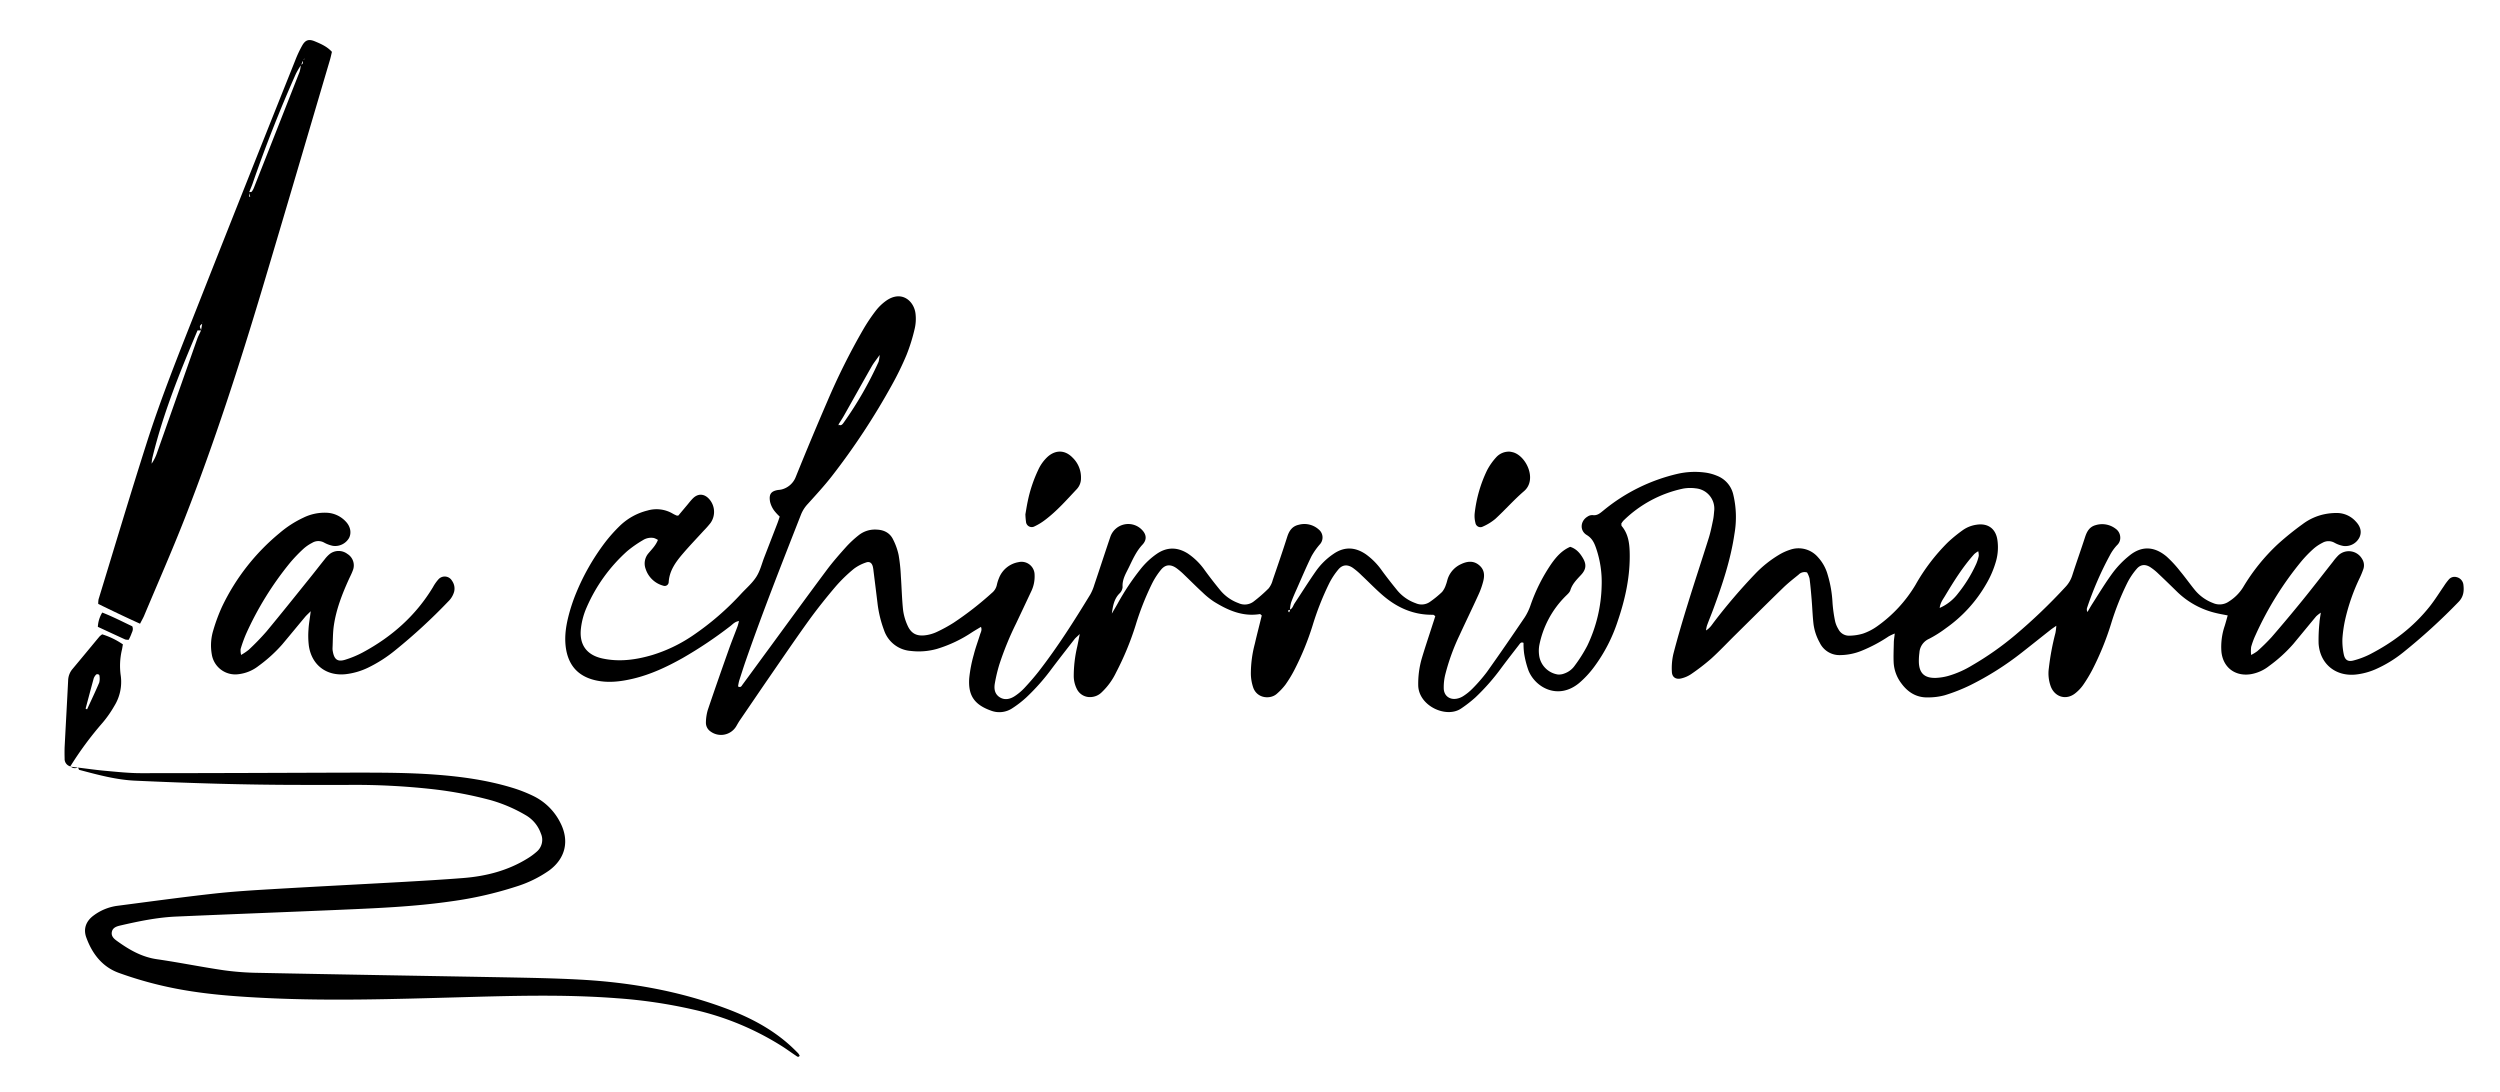 <svg xmlns="http://www.w3.org/2000/svg" id="fb2593ad-d120-4da1-ae8f-68ea6b984c16" data-name="chirrionera" viewBox="0 0 1136 496"><path d="M586,277.05c1.39-.46,1.58-1.87,2.26-2.88,3.26-4.93,6.4-9.95,9.79-14.79a31,31,0,0,1,7.87-7.67c5.44-3.77,10.45-2.78,14.74.16a31,31,0,0,1,7.35,7.51c2.27,3.09,4.64,6.11,7.07,9.08a19.19,19.19,0,0,0,8.22,5.64,6.55,6.55,0,0,0,6.41-.58,45.54,45.54,0,0,0,5.56-4.52,9.86,9.86,0,0,0,1.76-3.32c.42-1,.6-2.15,1-3.18a11.32,11.32,0,0,1,5.81-6.13c2.73-1.31,5.56-1.74,8.14.33s2.7,4.68,2,7.44a35.6,35.6,0,0,1-2.26,6.3c-2.78,6.11-5.73,12.15-8.53,18.25a95.66,95.66,0,0,0-6.5,18,24.2,24.2,0,0,0-.65,6.17c.1,3.28,2.64,5.22,5.88,4.63a8.32,8.32,0,0,0,3.07-1.24,23.78,23.78,0,0,0,4.08-3.32,73,73,0,0,0,6.6-7.6c5.84-8.2,11.54-16.51,17.19-24.85a25.62,25.62,0,0,0,2.66-5.59,78.77,78.77,0,0,1,9.48-18.79c2.24-3.14,4.73-6,8.5-7.62,2.81.88,4.54,2.95,5.9,5.35,1.58,2.8,1.26,5-.94,7.37-1.94,2.11-4,4.09-4.89,7-.35,1.11-1.5,2-2.39,2.92a43.25,43.25,0,0,0-11.72,22.09,14.73,14.73,0,0,0-.11,4.3,10.15,10.15,0,0,0,8.65,9,6.74,6.74,0,0,0,2.78-.45,9.65,9.65,0,0,0,4.88-3.74,65.11,65.11,0,0,0,5.6-8.9,66.16,66.16,0,0,0,6.53-27.33,47.26,47.26,0,0,0-2.53-17c-.83-2.42-1.79-4.51-4.27-6-3.28-2-2.89-6.39.38-8.34a3.72,3.72,0,0,1,2.22-.69c2.21.36,3.54-.91,5.06-2.14a82.11,82.11,0,0,1,33.67-16.62,35.44,35.44,0,0,1,12.4-.58,21.19,21.19,0,0,1,5.52,1.49,12,12,0,0,1,7.31,8.32,44.19,44.19,0,0,1,.58,18.1c-1.73,11.77-5.49,23-9.59,34.1-.94,2.55-2,5.07-2.92,7.61a15.15,15.15,0,0,0-.41,2.14c1.9-1.15,2.75-2.71,3.8-4.06a259.54,259.54,0,0,1,18.72-21.85,52,52,0,0,1,10.47-8.36,23.77,23.77,0,0,1,5.2-2.4,11.63,11.63,0,0,1,12.68,3.38,19.43,19.43,0,0,1,4.39,7.89,53.25,53.25,0,0,1,2.22,12.73,63.26,63.26,0,0,0,1.19,8.52,12,12,0,0,0,1.46,3.52,5.36,5.36,0,0,0,5.1,3,22.2,22.2,0,0,0,6.1-.94,25,25,0,0,0,6.36-3.27,61.79,61.79,0,0,0,17.49-18.86,88.15,88.15,0,0,1,14.78-19.4,66.14,66.14,0,0,1,6.68-5.45,14.23,14.23,0,0,1,6.18-2.48c5.18-.84,8.8,1.66,9.58,6.86a23.16,23.16,0,0,1-.57,9.51,44,44,0,0,1-4.51,10.56,62.54,62.54,0,0,1-18.28,20.05,53.54,53.54,0,0,1-7.7,4.86,7.36,7.36,0,0,0-4.37,6.3,28.2,28.2,0,0,0-.25,4.3c.17,5,2.54,7.25,7.59,7.15a25.26,25.26,0,0,0,5.65-.87,44.34,44.34,0,0,0,10.94-4.82,137.09,137.09,0,0,0,19.6-13.78,251.6,251.6,0,0,0,22.87-21.9,13.47,13.47,0,0,0,3.09-5.31c1.85-5.78,3.91-11.5,5.78-17.28.84-2.57,2-4.7,4.83-5.46a10.08,10.08,0,0,1,9.09,1.66,4.91,4.91,0,0,1,2.06,3.65,4.53,4.53,0,0,1-1.47,3.82,20.87,20.87,0,0,0-3.29,4.68,150.3,150.3,0,0,0-10.29,23.73,2.4,2.4,0,0,0,.17,1.93c.79-1.33,1.54-2.7,2.39-4,3-4.7,5.91-9.52,9.23-14a43.16,43.16,0,0,1,7.32-7.54c6-4.94,11.84-4,17,.33a52,52,0,0,1,6.16,6.67c2.35,2.82,4.47,5.84,6.8,8.68a19.74,19.74,0,0,0,8.13,5.78,7.36,7.36,0,0,0,7.29-.73,20.21,20.21,0,0,0,6.37-6.38,88.9,88.9,0,0,1,15.92-19.74,132.81,132.81,0,0,1,11.16-9,25,25,0,0,1,10-4.52,26.62,26.62,0,0,1,6.17-.52,11.57,11.57,0,0,1,8,3.87c2.29,2.41,2.8,5,1.53,7.42a7.12,7.12,0,0,1-7.25,3.66,13,13,0,0,1-4-1.46,5.51,5.51,0,0,0-5.5.07,19,19,0,0,0-4,2.68,55.44,55.44,0,0,0-5.35,5.49,149,149,0,0,0-21,33.72,35.57,35.57,0,0,0-2,5.4,15.64,15.64,0,0,0,0,3.64,19.21,19.21,0,0,0,2.81-1.72,86.88,86.88,0,0,0,6.49-6.38q7.23-8.35,14.18-16.92c4.64-5.72,9.12-11.56,13.68-17.33a25.67,25.67,0,0,1,2.48-2.92,6.94,6.94,0,0,1,10.75,1.6,5.35,5.35,0,0,1,.61,4.62c-.48,1.35-1,2.67-1.64,4a89.17,89.17,0,0,0-6.64,19,58.65,58.65,0,0,0-1.24,8.53,29.5,29.5,0,0,0,.59,7.13c.52,2.7,1.93,3.59,4.5,2.89a37.56,37.56,0,0,0,7.16-2.67c10.66-5.46,20.07-12.55,27.52-22,2.27-2.89,4.2-6,6.3-9.05a26.46,26.46,0,0,1,2.27-3.07,3.42,3.42,0,0,1,3.5-1.08,4,4,0,0,1,3.11,3.31c.38,2.92.14,5.58-2.18,7.95a270.58,270.58,0,0,1-25.16,22.95,55.77,55.77,0,0,1-12.67,7.71,30.6,30.6,0,0,1-8.77,2.34c-9.24,1-16.37-4.78-17-14.09a76.52,76.52,0,0,1,.4-9.56c.08-1.26.33-2.51.61-4.45a15.07,15.07,0,0,0-2.12,1.67c-3.49,4.17-6.92,8.39-10.4,12.57a66,66,0,0,1-11,10,18.26,18.26,0,0,1-8.22,3.7c-7.12,1.16-12.72-3-13.43-10.22a29.64,29.64,0,0,1,1.53-11.81c.46-1.5.86-3,1.33-4.66-2-.4-3.7-.68-5.39-1.1a37.53,37.53,0,0,1-17.48-9.53c-2.86-2.8-5.72-5.59-8.63-8.33a24.87,24.87,0,0,0-3.72-3c-2.22-1.38-4.36-1.23-6.07.73a31.4,31.4,0,0,0-4.27,6.31,121.55,121.55,0,0,0-7.43,18.7,129.28,129.28,0,0,1-8.49,20.85,65.35,65.35,0,0,1-4.23,7,18.17,18.17,0,0,1-3.63,3.8c-4,3.15-9.07,1.75-11-3a17.18,17.18,0,0,1-.93-8.5,114.51,114.51,0,0,1,3-16,27.58,27.58,0,0,0,.39-3.24c-1.28.9-2.07,1.4-2.8,2-4.27,3.36-8.52,6.77-12.8,10.12a135.07,135.07,0,0,1-23.46,14.87,80,80,0,0,1-11.57,4.57,28.46,28.46,0,0,1-7.55,1c-5.23.19-9.21-2.25-12.23-6.37a17.25,17.25,0,0,1-3.49-9.31c-.15-3,0-6.07.06-9.1,0-1.26.25-2.52.42-4.25a25.09,25.09,0,0,0-2.73,1.28,68.21,68.21,0,0,1-12.25,6.53,26.55,26.55,0,0,1-9.81,2,9.92,9.92,0,0,1-9.3-5.66,23.52,23.52,0,0,1-2.84-8.6c-.4-3.65-.53-7.33-.83-11-.27-3.18-.53-6.36-.95-9.53a10.84,10.84,0,0,0-1.13-2.76,3.78,3.78,0,0,0-3.86,1c-2.36,1.91-4.76,3.79-6.94,5.9-7.35,7.13-14.6,14.35-21.89,21.55-3.64,3.59-7.15,7.34-10.94,10.77a97,97,0,0,1-9.1,7,13.56,13.56,0,0,1-4.35,1.9c-2.49.65-4.28-.5-4.35-3a28.56,28.56,0,0,1,.67-8.06c2-7.73,4.27-15.4,6.63-23,3.06-9.93,6.35-19.78,9.45-29.7.86-2.74,1.42-5.58,2-8.39.29-1.4.36-2.85.51-4.28a9.26,9.26,0,0,0-8.41-9.91,18.35,18.35,0,0,0-5.73.11,54.92,54.92,0,0,0-27.1,14.53,8.16,8.16,0,0,0-1,1.4c.08.51,0,.9.2,1.11,2.84,3.39,3.47,7.44,3.6,11.66.33,10.87-1.94,21.29-5.42,31.5a72.49,72.49,0,0,1-10.72,20.81,43.73,43.73,0,0,1-6.83,7.35c-9.5,7.84-19.86,2.09-23-5.68a42.24,42.24,0,0,1-2-7.86,34,34,0,0,1-.26-4.72c-1.08-.52-1.55.21-2,.82-2.64,3.42-5.3,6.82-7.88,10.28a97.9,97.9,0,0,1-12,13.7,58.67,58.67,0,0,1-6.43,5c-6.78,4.69-19.48-1.2-19.54-10.62a41.27,41.27,0,0,1,1.54-11.84c1.49-5.06,3.19-10.05,4.8-15.08.48-1.49,1-3,1.41-4.42-.47-.31-.73-.61-1-.61-8.76.15-16.23-3.15-22.74-8.73-3.4-2.91-6.5-6.16-9.77-9.22a31.59,31.59,0,0,0-4-3.4c-2.37-1.59-4.64-1.44-6.46.68a32.48,32.48,0,0,0-4.21,6.36,127.77,127.77,0,0,0-7.56,19.16,125.7,125.7,0,0,1-8.37,20.39,56,56,0,0,1-4,6.55,27.67,27.67,0,0,1-3.94,4.16c-2.8,2.51-8.87,2.23-10.68-2.88a20.55,20.55,0,0,1-1.07-6.07,52.92,52.92,0,0,1,1.79-13.76c1-4.34,2.13-8.66,3.17-12.92-.39-.29-.65-.66-.86-.63-7.78,1.26-14.46-1.68-20.81-5.61a35.64,35.64,0,0,1-5.22-4.21c-2.83-2.59-5.53-5.33-8.32-8a31.49,31.49,0,0,0-3.64-3.11c-2.56-1.76-4.89-1.64-6.85.67a33.15,33.15,0,0,0-4.16,6.4,126.33,126.33,0,0,0-7.54,19.17,131.71,131.71,0,0,1-8.81,21.24,30.37,30.37,0,0,1-6.43,8.89,7.47,7.47,0,0,1-5.13,2.27,6.56,6.56,0,0,1-6.25-3.66,13.1,13.1,0,0,1-1.42-6,58.92,58.92,0,0,1,1.59-13.3c.33-1.54.62-3.07,1.14-5.68-1.32,1.28-1.91,1.73-2.36,2.3-3.44,4.42-6.89,8.83-10.26,13.29a96.41,96.41,0,0,1-11.75,13.29,47.77,47.77,0,0,1-6.45,4.95,10.63,10.63,0,0,1-9.68.91c-7.87-2.84-10.2-7.33-9.73-14.58a61.09,61.09,0,0,1,2.08-10.8c.77-3.1,1.91-6.1,2.85-9.16.31-1,1-2,.41-3.46-1.37.83-2.71,1.6-4,2.42a59.71,59.71,0,0,1-16,7.59,30.56,30.56,0,0,1-11.88.93,13.89,13.89,0,0,1-12.17-9.45,52.7,52.7,0,0,1-3-12.57q-.87-7.14-1.77-14.28a15.29,15.29,0,0,0-.29-1.9c-.4-1.77-1.48-2.6-3.1-2a19.38,19.38,0,0,0-5.48,2.83,67.81,67.81,0,0,0-8.27,8c-4.14,4.86-8.15,9.87-11.89,15-6.18,8.56-12.11,17.29-18.12,26-4.54,6.57-9,13.19-13.54,19.8-.63.92-1.17,1.9-1.73,2.86a8.05,8.05,0,0,1-11.63,2.31,4.79,4.79,0,0,1-2.11-4.11,21.32,21.32,0,0,1,.84-5.64c3.06-9.09,6.24-18.13,9.44-27.17,1.27-3.62,2.72-7.18,4.06-10.77.26-.7.41-1.45.7-2.49-1.91.26-2.83,1.43-3.89,2.25A191.49,191.49,0,0,1,310.22,299c-7.12,4-14.5,7.48-22.51,9.38-5.79,1.37-11.63,2.1-17.56.64-7.09-1.76-11.35-6.15-12.8-13.32-1-5.15-.38-10.23.84-15.21a77.83,77.83,0,0,1,3.57-10.92,102.47,102.47,0,0,1,13-22.86,69.76,69.76,0,0,1,7-7.87,27.62,27.62,0,0,1,12.47-6.86,14.54,14.54,0,0,1,11.56,1.47,14.92,14.92,0,0,0,1.71.82,2.6,2.6,0,0,0,.74,0c1.32-1.57,2.75-3.28,4.19-5,.82-1,1.6-2,2.51-2.89,2.26-2.2,5-2.07,7.17.24a8.74,8.74,0,0,1,.77,11,43,43,0,0,1-3.17,3.59c-3.13,3.43-6.34,6.78-9.36,10.3-3.24,3.79-6.2,7.76-6.5,13.07a1.81,1.81,0,0,1-2.46,1.56,11.56,11.56,0,0,1-8-7.59,7.09,7.09,0,0,1,1.34-7.21c1.5-1.8,3.24-3.48,4.23-6a8.92,8.92,0,0,0-1.79-.86,6.94,6.94,0,0,0-5.08,1,52.57,52.57,0,0,0-7.05,4.92,73.61,73.61,0,0,0-18.41,25.47,32.83,32.83,0,0,0-2.65,9.68c-.85,7.3,2.52,12.06,9.68,13.64,7.73,1.69,15.28.65,22.73-1.55A68,68,0,0,0,314.49,289,125.25,125.25,0,0,0,337,269.57c2.3-2.44,4.92-4.7,6.69-7.49s2.44-5.88,3.6-8.86q2.94-7.6,5.88-15.21c.4-1,.73-2.09,1.13-3.27a21.9,21.9,0,0,1-2.59-2.83,11.14,11.14,0,0,1-1.78-3.85c-.63-3.46.4-4.9,3.66-5.42a11,11,0,0,0,1.42-.19,9.33,9.33,0,0,0,6.57-5.7q7-17.34,14.42-34.51a301.16,301.16,0,0,1,16.29-32.6,78.09,78.09,0,0,1,5.6-8.36,22.23,22.23,0,0,1,4.8-4.64c7.07-4.95,12.76.22,13.34,6.05a19.86,19.86,0,0,1-.39,6.66,81.57,81.57,0,0,1-3.69,11.87A134,134,0,0,1,405.24,175a317.56,317.56,0,0,1-27.44,41.62c-3.35,4.27-7.05,8.28-10.69,12.32a15.37,15.37,0,0,0-3.09,4.76c-8.62,22-17.31,44-25.11,66.39-1.05,3-2,6.07-3,9.13a22.08,22.08,0,0,0-.54,2.69c1.24.71,1.62-.23,2-.76,4.18-5.66,8.31-11.36,12.47-17,8.6-11.74,17.16-23.51,25.86-35.18,2.77-3.71,5.85-7.2,8.95-10.65a48.57,48.57,0,0,1,5.63-5.19,11.82,11.82,0,0,1,8.09-2.47c3.31.11,6,1.49,7.43,4.44a28.47,28.47,0,0,1,2.55,7.18,77.5,77.5,0,0,1,1,9.53c.36,5.1.47,10.22,1,15.31a24.54,24.54,0,0,0,1.94,6.88c1.65,3.87,4.24,5.24,8.45,4.63a17.53,17.53,0,0,0,5-1.5,67.52,67.52,0,0,0,7.56-4.14,147,147,0,0,0,17.4-13.55,6.43,6.43,0,0,0,2.25-3.57,17.77,17.77,0,0,1,1-3.21,11.63,11.63,0,0,1,8.93-7.23,5.93,5.93,0,0,1,7.24,5.71,15.62,15.62,0,0,1-1.68,7.89q-3.36,7.17-6.75,14.32A139.48,139.48,0,0,0,454.08,302a70.58,70.58,0,0,0-2,8.38c-.45,2.44-.21,4.89,2.14,6.42s4.93.88,7.15-.66a24.72,24.72,0,0,0,4-3.38c2.29-2.45,4.52-5,6.58-7.62,8.64-11.14,16.17-23,23.5-35.05a21.51,21.51,0,0,0,1.83-4.4c2.46-7.27,4.82-14.57,7.29-21.84a8.61,8.61,0,0,1,14.37-3.05c2.09,2.15,2.23,4.54.17,6.72-2.8,3-4.39,6.66-6.13,10.24-1.38,2.84-3.12,5.56-2.87,9a4.48,4.48,0,0,1-1.42,2.92c-2.51,2.53-3,5.81-3.48,9.15.88-1.51,1.77-3,2.62-4.51a111,111,0,0,1,10.33-15.58,34.51,34.51,0,0,1,7.67-7.2c4.66-3.1,9.34-2.91,13.95,0a29.67,29.67,0,0,1,7.78,7.74q3.39,4.64,7.06,9.09a19.31,19.31,0,0,0,8.18,5.7,6.68,6.68,0,0,0,6.83-.72,68.17,68.17,0,0,0,6.85-6,10.17,10.17,0,0,0,1.86-3.82c2.24-6.5,4.48-13,6.56-19.55.89-2.8,2.28-4.89,5.32-5.54a9.73,9.73,0,0,1,9,2.15,4.65,4.65,0,0,1,.5,6.79,31.32,31.32,0,0,0-3.83,5.47c-2.37,4.87-4.49,9.88-6.68,14.84-.9,2-1.82,4.08-2.56,6.18a16.45,16.45,0,0,0-.49,3.24c-1,.1-1,.52-.41,1.15a6.51,6.51,0,0,0,.4-.79C586.15,277.37,586.05,277.2,586,277.05Zm-205-84.12c1.14.71,1.78-.05,2.34-.85a163.87,163.87,0,0,0,15.9-27.69,17.86,17.86,0,0,0,.48-3.1c-1.68,2.39-2.79,3.74-3.64,5.24-4.25,7.46-8.43,15-12.65,22.45-.77,1.36-1.65,2.65-2.47,4,.07.35.15.7.22,1Zm500.32,83.35a21,21,0,0,0,8.41-6.62A62.69,62.69,0,0,0,898,256.22a18.93,18.93,0,0,0,1.15-3.63,7.72,7.72,0,0,0-.24-2.1,10.76,10.76,0,0,0-1.8,1.27c-5.25,5.85-9.37,12.49-13.39,19.2C882.86,272.4,881.72,273.77,881.38,276.28Z"></path><path d="M35.39,348.78c4.13.5,8.25,1.1,12.38,1.47,5.41.48,10.84,1.08,16.26,1.08,32.32,0,64.64-.16,97-.25,12.32,0,24.64,0,36.94.92,11.67.87,23.22,2.47,34.45,5.85a64.79,64.79,0,0,1,10.23,4,26.79,26.79,0,0,1,12,12.07c4.18,8.19,2.28,16.2-5.14,21.64a53.91,53.91,0,0,1-15,7.31A169.58,169.58,0,0,1,205,409.57c-16.65,2.41-33.44,3.1-50.22,3.83-24.93,1.08-49.87,2-74.81,3.09-8.48.38-16.81,2.1-25.06,4-1.72.4-3.64.89-4.07,2.9-.48,2.26,1.28,3.44,2.85,4.56,5.38,3.83,11,7,17.76,7.94,10.12,1.47,20.15,3.52,30.27,5a126.08,126.08,0,0,0,15.78,1.17c36.64.74,73.27,1.34,109.9,2,12.16.24,24.32.42,36.46,1.09,22.79,1.27,45.08,5.2,66.53,13.28,10.42,3.92,20.13,9,28.48,16.49,1.31,1.17,2.56,2.42,3.8,3.67a5.49,5.49,0,0,1,.71,1.15c-.62.88-1.18.31-1.65,0-2-1.33-3.93-2.74-5.94-4.05a127.49,127.49,0,0,0-41-17,226.62,226.62,0,0,0-34.6-5.1c-24-1.83-48-1.08-72-.41-28.79.79-57.58,1.72-86.37.36-12.78-.61-25.56-1.46-38.19-3.64A173,173,0,0,1,54,442.08c-7.54-2.73-12.11-8.71-14.78-16.06-1.47-4-.11-7.55,3.45-10.11a23.12,23.12,0,0,1,10.57-4.3c14.59-1.9,29.16-3.89,43.78-5.53,9.06-1,18.17-1.56,27.27-2.09,19.64-1.16,39.29-2.15,58.94-3.25,9.1-.52,18.21-1.05,27.3-1.77,10.32-.82,20.18-3.34,29.1-8.84a28.68,28.68,0,0,0,4.24-3.11,7.05,7.05,0,0,0,1.89-8.31,15.46,15.46,0,0,0-6.91-8.31A67.72,67.72,0,0,0,223,363.6a177.8,177.8,0,0,0-25.89-4.94,320.3,320.3,0,0,0-38.79-2H137.24c-25.29,0-50.55-.76-75.81-1.92-8.67-.39-17-2.68-25.38-4.9-.27-.07-.38-.74-.57-1.13Z"></path><path d="M63.64,283.42c-6.63-3-12.77-5.95-19-9a11.24,11.24,0,0,1,.15-2.1c7.25-23.68,14.33-47.42,21.85-71,6.6-20.71,14.74-40.89,22.71-61.11q22.24-56.41,44.79-112.73a51.52,51.52,0,0,1,3.26-6.93c1.43-2.45,3-2.88,5.68-1.76s5.57,2.36,7.75,4.78c-.31,1.27-.56,2.51-.92,3.72-10.14,34.33-20.21,68.68-30.46,103-10.63,35.53-22,70.83-35.54,105.36-5.78,14.72-12.15,29.21-18.28,43.8C65.18,280.6,64.52,281.69,63.64,283.42ZM137.55,27.25a5.92,5.92,0,0,0,.73-.31s0-.24,0-.36c-.19.26-.38.53-.56.8l-.88,2.11a37,37,0,0,0-2.37,4Q123.55,58,114.78,83.42c-.46,1.34-1.07,2.63-1.56,4v2l.48-.09c-.2-.66-.39-1.33-.58-2,.45-.09,1.1,0,1.32-.3a8.21,8.21,0,0,0,1.09-2.1q10.34-26.14,20.61-52.31a16,16,0,0,0,.57-3.2C138,29.07,137.66,28.12,137.55,27.25ZM92,147c-1.46,1.17-1.45,1.18-.53,3.13H89.76c-1.37,3.28-2.8,6.66-4.2,10.05-6.49,15.67-12.4,31.54-16.38,48.06a20.13,20.13,0,0,0-.28,2.46,20.61,20.61,0,0,0,2.55-5.21Q80.54,179.76,89.62,154c.47-1.32,1.18-2.55,1.73-3.87.19-1.06.38-2.12.54-3.22a1.64,1.64,0,0,0,.13-.43,1.69,1.69,0,0,0-.1-.35Z"></path><path d="M109.56,297.6a25.91,25.91,0,0,0,3.49-2.36,111.41,111.41,0,0,0,8-8.25c6.74-8.12,13.32-16.37,19.94-24.59,2.21-2.74,4.35-5.53,6.56-8.27a14.32,14.32,0,0,1,2.31-2.42,6.6,6.6,0,0,1,8,0,6.1,6.1,0,0,1,2.43,7.57c-.48,1.34-1.16,2.62-1.76,3.93-3.05,6.72-5.72,13.58-6.81,20.9-.52,3.46-.44,7-.62,10.5a7,7,0,0,0,.14,1.44c.65,3.66,2.2,4.81,5.66,3.72a45.27,45.27,0,0,0,7.94-3.31c13.22-7.11,24.12-16.75,31.92-29.69a18.68,18.68,0,0,1,2.47-3.52,3.82,3.82,0,0,1,6.17.66,6.06,6.06,0,0,1,.95,5,9.88,9.88,0,0,1-2.71,4.44,254.37,254.37,0,0,1-24,22.09,62.17,62.17,0,0,1-12.5,8,31.72,31.72,0,0,1-10.08,2.91c-8.7.91-15.37-4.1-16.7-12.78a37.28,37.28,0,0,1-.17-7.62c.14-2.53.63-5,1-8.21-1.14,1.15-1.93,1.84-2.59,2.63-3.49,4.17-6.93,8.38-10.43,12.54a65.41,65.41,0,0,1-10.64,9.65,18.12,18.12,0,0,1-9.19,3.8,10.79,10.79,0,0,1-12.11-9.08,23.31,23.31,0,0,1,.7-10.92,78.46,78.46,0,0,1,4-10.76,98,98,0,0,1,26.1-33.37,47.66,47.66,0,0,1,10.83-7A21.87,21.87,0,0,1,148.66,233a12.53,12.53,0,0,1,8.47,4c2.14,2.25,2.67,5.15,1.46,7.49a7.29,7.29,0,0,1-7.32,3.54,13.91,13.91,0,0,1-4-1.48,5.37,5.37,0,0,0-5.48.15,18.16,18.16,0,0,0-3.93,2.7,68.82,68.82,0,0,0-6,6.25,145.06,145.06,0,0,0-20.11,32.54,61.76,61.76,0,0,0-2.42,6.76A9.09,9.09,0,0,0,109.56,297.6Z"></path><path d="M32,348.26a3.46,3.46,0,0,1-2.63-3.56c-.05-1.75-.06-3.52,0-5.27.52-10.06,1.09-20.11,1.59-30.17A8.45,8.45,0,0,1,32.94,304c4.11-4.9,8.17-9.85,12.26-14.76a9,9,0,0,1,1.24-1,34.57,34.57,0,0,1,9.4,4.56c-.16.89-.26,1.66-.43,2.43a31.49,31.49,0,0,0-.53,11.86,20.79,20.79,0,0,1-3,13.81,50.52,50.52,0,0,1-5.21,7.45,153.49,153.49,0,0,0-14.78,20ZM38.9,322l.66.34c1.86-4.05,3.79-8.06,5.53-12.17a7.53,7.53,0,0,0,.08-3.22c0-.56-1.21-.81-1.57-.34a5.23,5.23,0,0,0-1,1.58C41.35,312.73,40.14,317.34,38.9,322Z"></path><path d="M465.94,233.69c.28-1.54.58-3.59,1-5.61a62.49,62.49,0,0,1,4.8-14.5,18.52,18.52,0,0,1,4.46-6.16c3.62-3.09,7.79-2.94,11.13.48a12.49,12.49,0,0,1,3.87,9.46,7.09,7.09,0,0,1-1.82,4.8c-4.59,4.88-9,9.93-14.37,14a25.86,25.86,0,0,1-4.88,3,2.62,2.62,0,0,1-3.92-2.09A32.84,32.84,0,0,1,465.94,233.69Z"></path><path d="M686.06,205.23a13.47,13.47,0,0,1,1.6.33c6,1.83,10.87,12.46,4.87,17.61-4.59,3.94-8.61,8.53-13.07,12.63a23.41,23.41,0,0,1-5.67,3.48,2.3,2.3,0,0,1-3.35-1.66,12.71,12.71,0,0,1-.36-4.24,60.34,60.34,0,0,1,5.65-19.69,27.91,27.91,0,0,1,4.09-5.84A7.81,7.81,0,0,1,686.06,205.23Z"></path><path d="M44.46,284.83a13.87,13.87,0,0,1,2-6.49c4.87,1.9,9.35,4.23,13.64,6.25.66,1.58-.11,2.55-.44,3.57a19.62,19.62,0,0,1-1.19,2.55,5.47,5.47,0,0,1-1.57-.13C52.86,288.74,48.82,286.85,44.46,284.83Z"></path><path d="M35.48,348.7a3,3,0,0,1-3.46-.45l-.1.1c1.14.16,2.29.31,3.46.44Z"></path></svg>